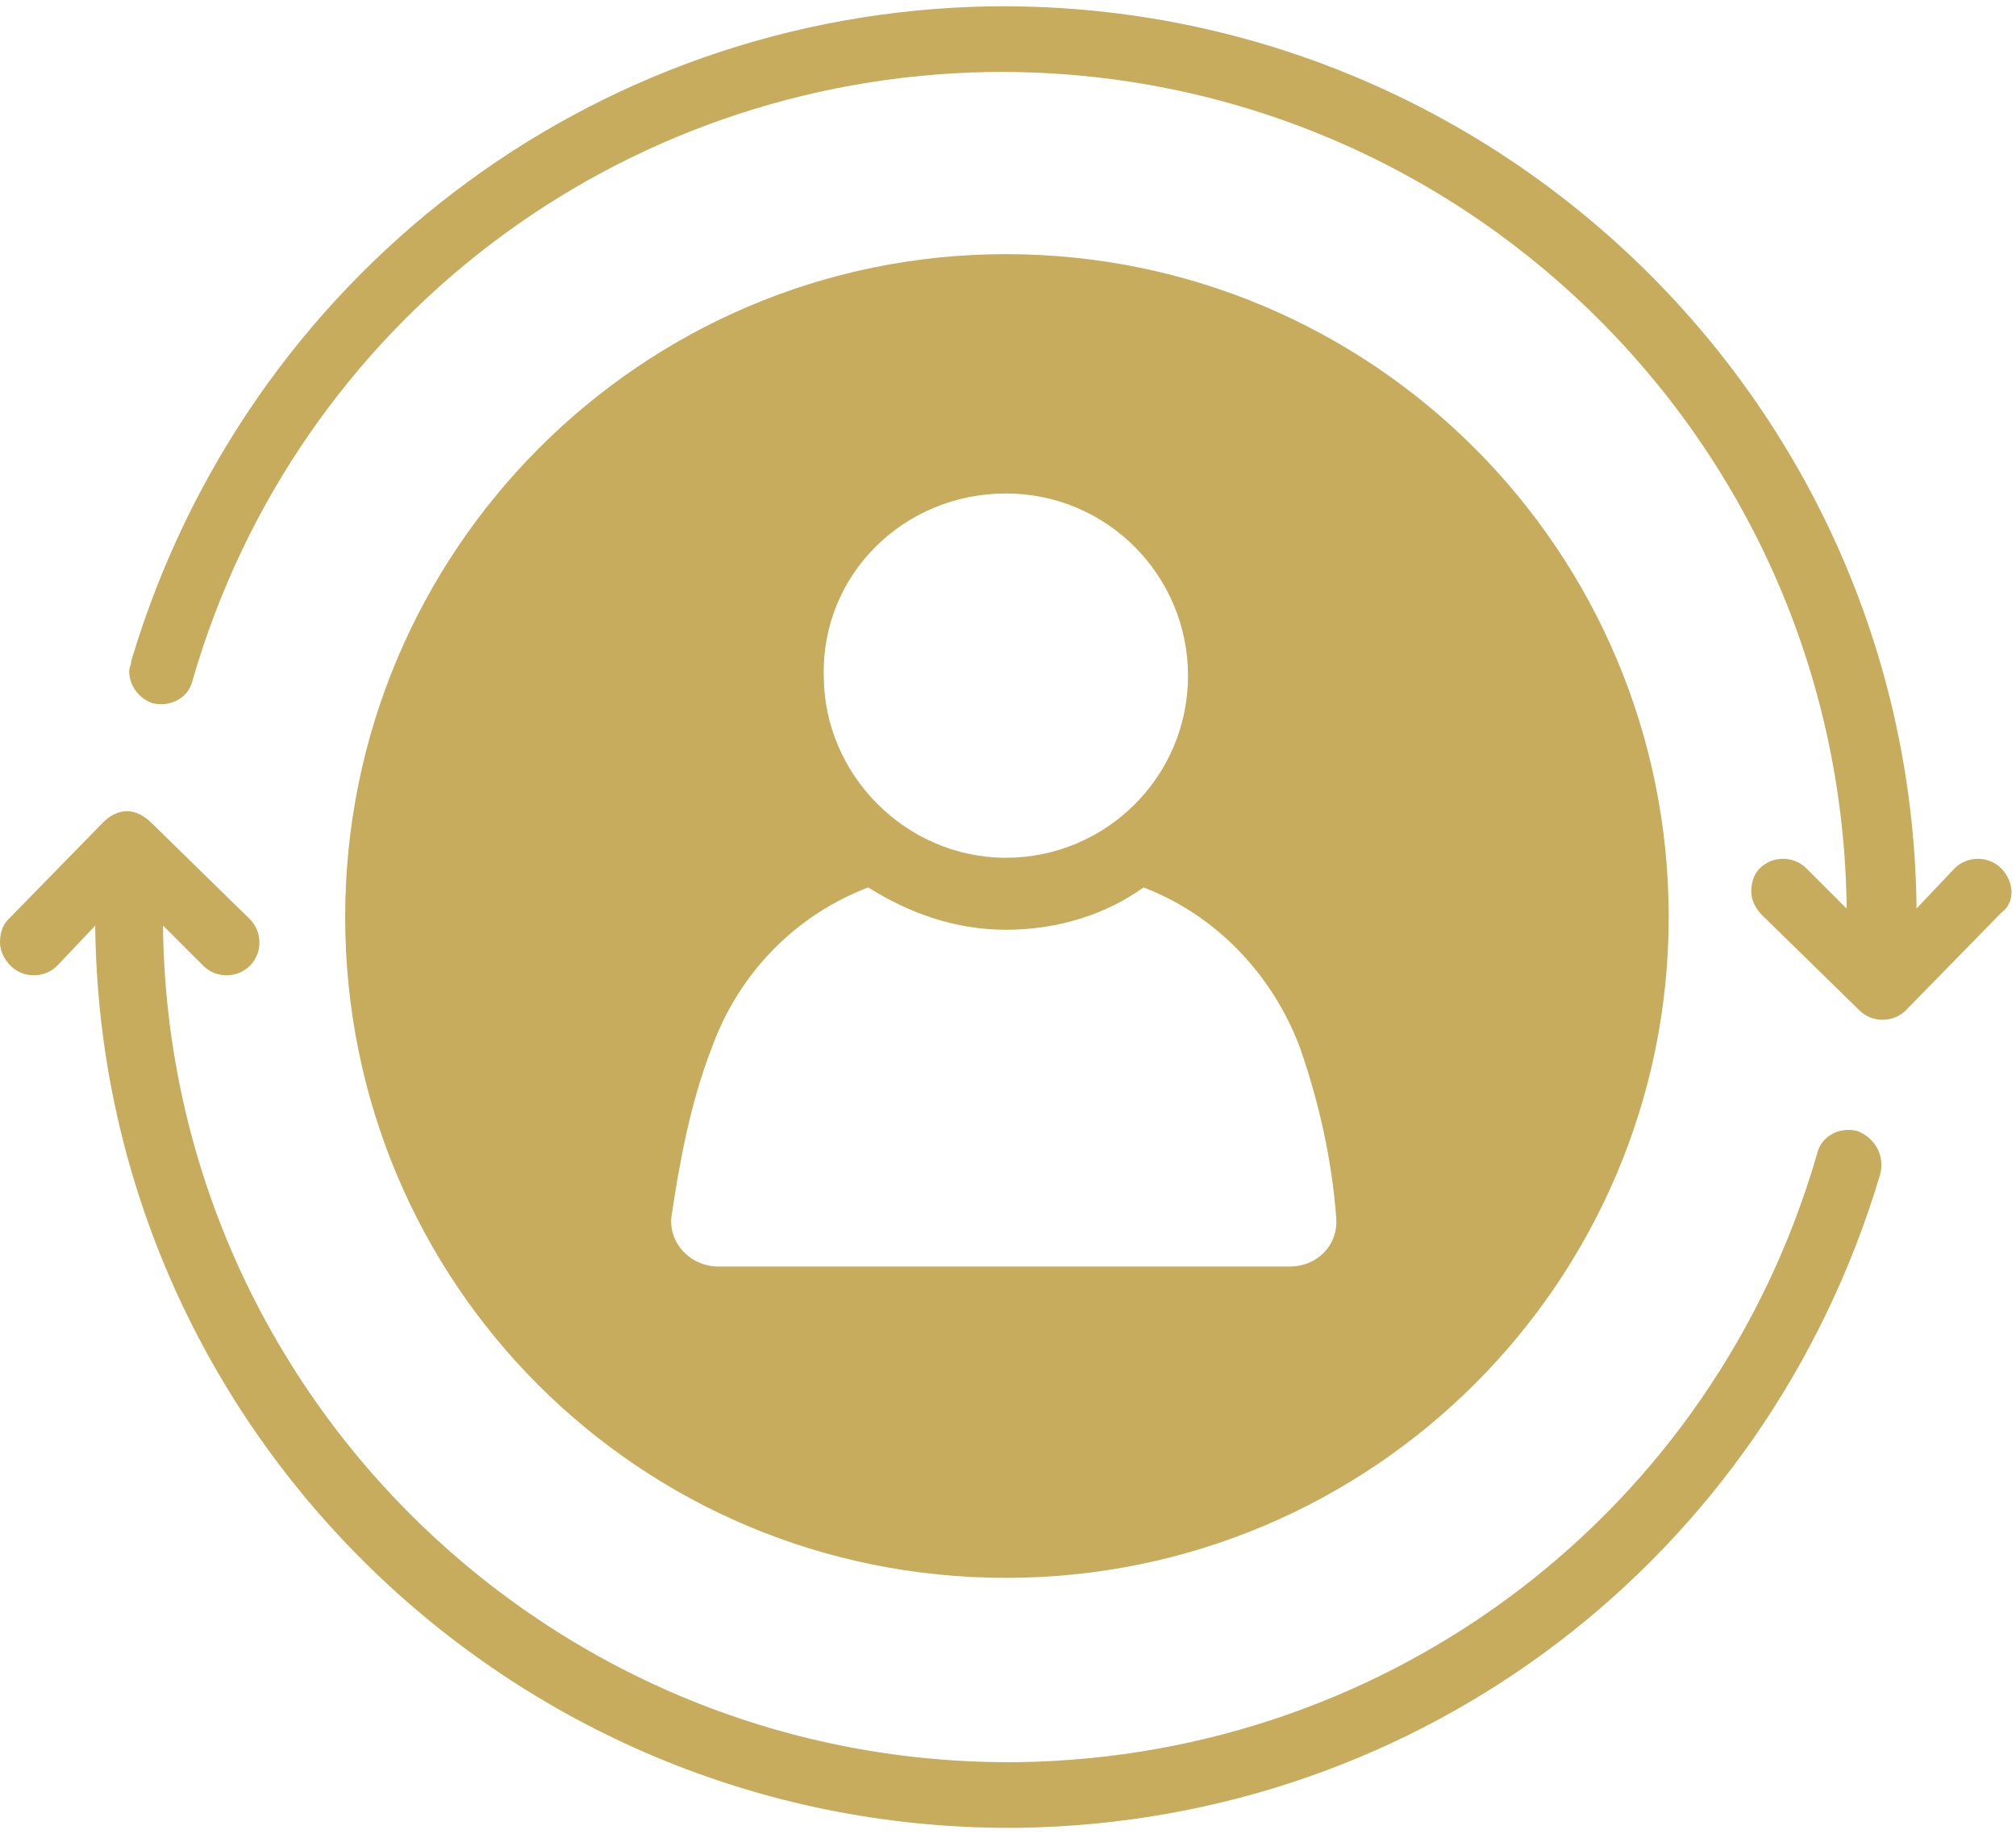 <?xml version="1.0" encoding="UTF-8" standalone="no"?><svg xmlns="http://www.w3.org/2000/svg" xmlns:xlink="http://www.w3.org/1999/xlink" fill="#c7ac5d" height="86.6" preserveAspectRatio="xMidYMid meet" version="1" viewBox="2.5 6.7 95.2 86.6" width="95.2" zoomAndPan="magnify"><g id="change1_1"><path d="M97,47.7c-0.6-0.6-1.6-0.6-2.2,0L93,49.6l0-0.3C92.6,25.6,73,6.7,49.3,7C30.4,7.3,14.1,19.8,8.7,37.9 c0,0.2-0.1,0.3-0.1,0.5c0,0.7,0.5,1.3,1.1,1.5c0.8,0.2,1.7-0.2,1.9-1.1c4.9-16.9,20.1-28.4,37.6-28.7c22-0.3,40.1,17.2,40.5,39.2 l0,0.3l-1.9-1.9c-0.6-0.6-1.6-0.6-2.2,0c-0.3,0.3-0.4,0.7-0.4,1.1c0,0.4,0.2,0.8,0.5,1.1l4.6,4.5c0.6,0.6,1.6,0.6,2.2,0l4.5-4.6 C97.7,49.3,97.6,48.3,97,47.7z"/><path d="M90.2,60.1c-0.8-0.2-1.7,0.2-1.9,1.1c-4.9,16.9-20.1,28.4-37.6,28.7c-22,0.3-40.1-17.2-40.5-39.2l0-0.3l1.9,1.9 c0.6,0.6,1.6,0.6,2.2,0c0.6-0.6,0.6-1.6,0-2.2l-4.6-4.5C9.3,45.2,8.9,45,8.5,45c-0.4,0-0.8,0.2-1.1,0.5l-4.5,4.6 c-0.3,0.3-0.4,0.7-0.4,1.1S2.7,52,3,52.3c0.6,0.6,1.6,0.6,2.2,0L7,50.4l0,0.3C7.4,74.4,27,93.3,50.7,93 c18.9-0.3,35.2-12.7,40.6-30.9C91.5,61.2,91,60.4,90.2,60.1z"/><path d="M50,81.2c17.3,0,31.3-14,31.3-31.2c0-17.3-14-31.3-31.3-31.3c-17.2,0-31.2,14-31.2,31.3C18.8,67.3,32.7,81.2,50,81.2z M50,30c4.8,0,8.6,3.9,8.6,8.6c0,4.8-3.9,8.6-8.6,8.6s-8.6-3.9-8.6-8.6C41.3,33.8,45.2,30,50,30z M36.1,56.2c1.3-3.6,4-6.3,7.4-7.6 c1.9,1.2,4.1,2,6.5,2c2.4,0,4.7-0.7,6.5-2c3.4,1.3,6.1,4.1,7.4,7.6c0.9,2.6,1.5,5.3,1.7,8c0.1,1.3-0.9,2.3-2.2,2.3h-27 c-1.2,0-2.3-1-2.2-2.3C34.6,61.5,35.1,58.8,36.1,56.2z"/></g></svg>
